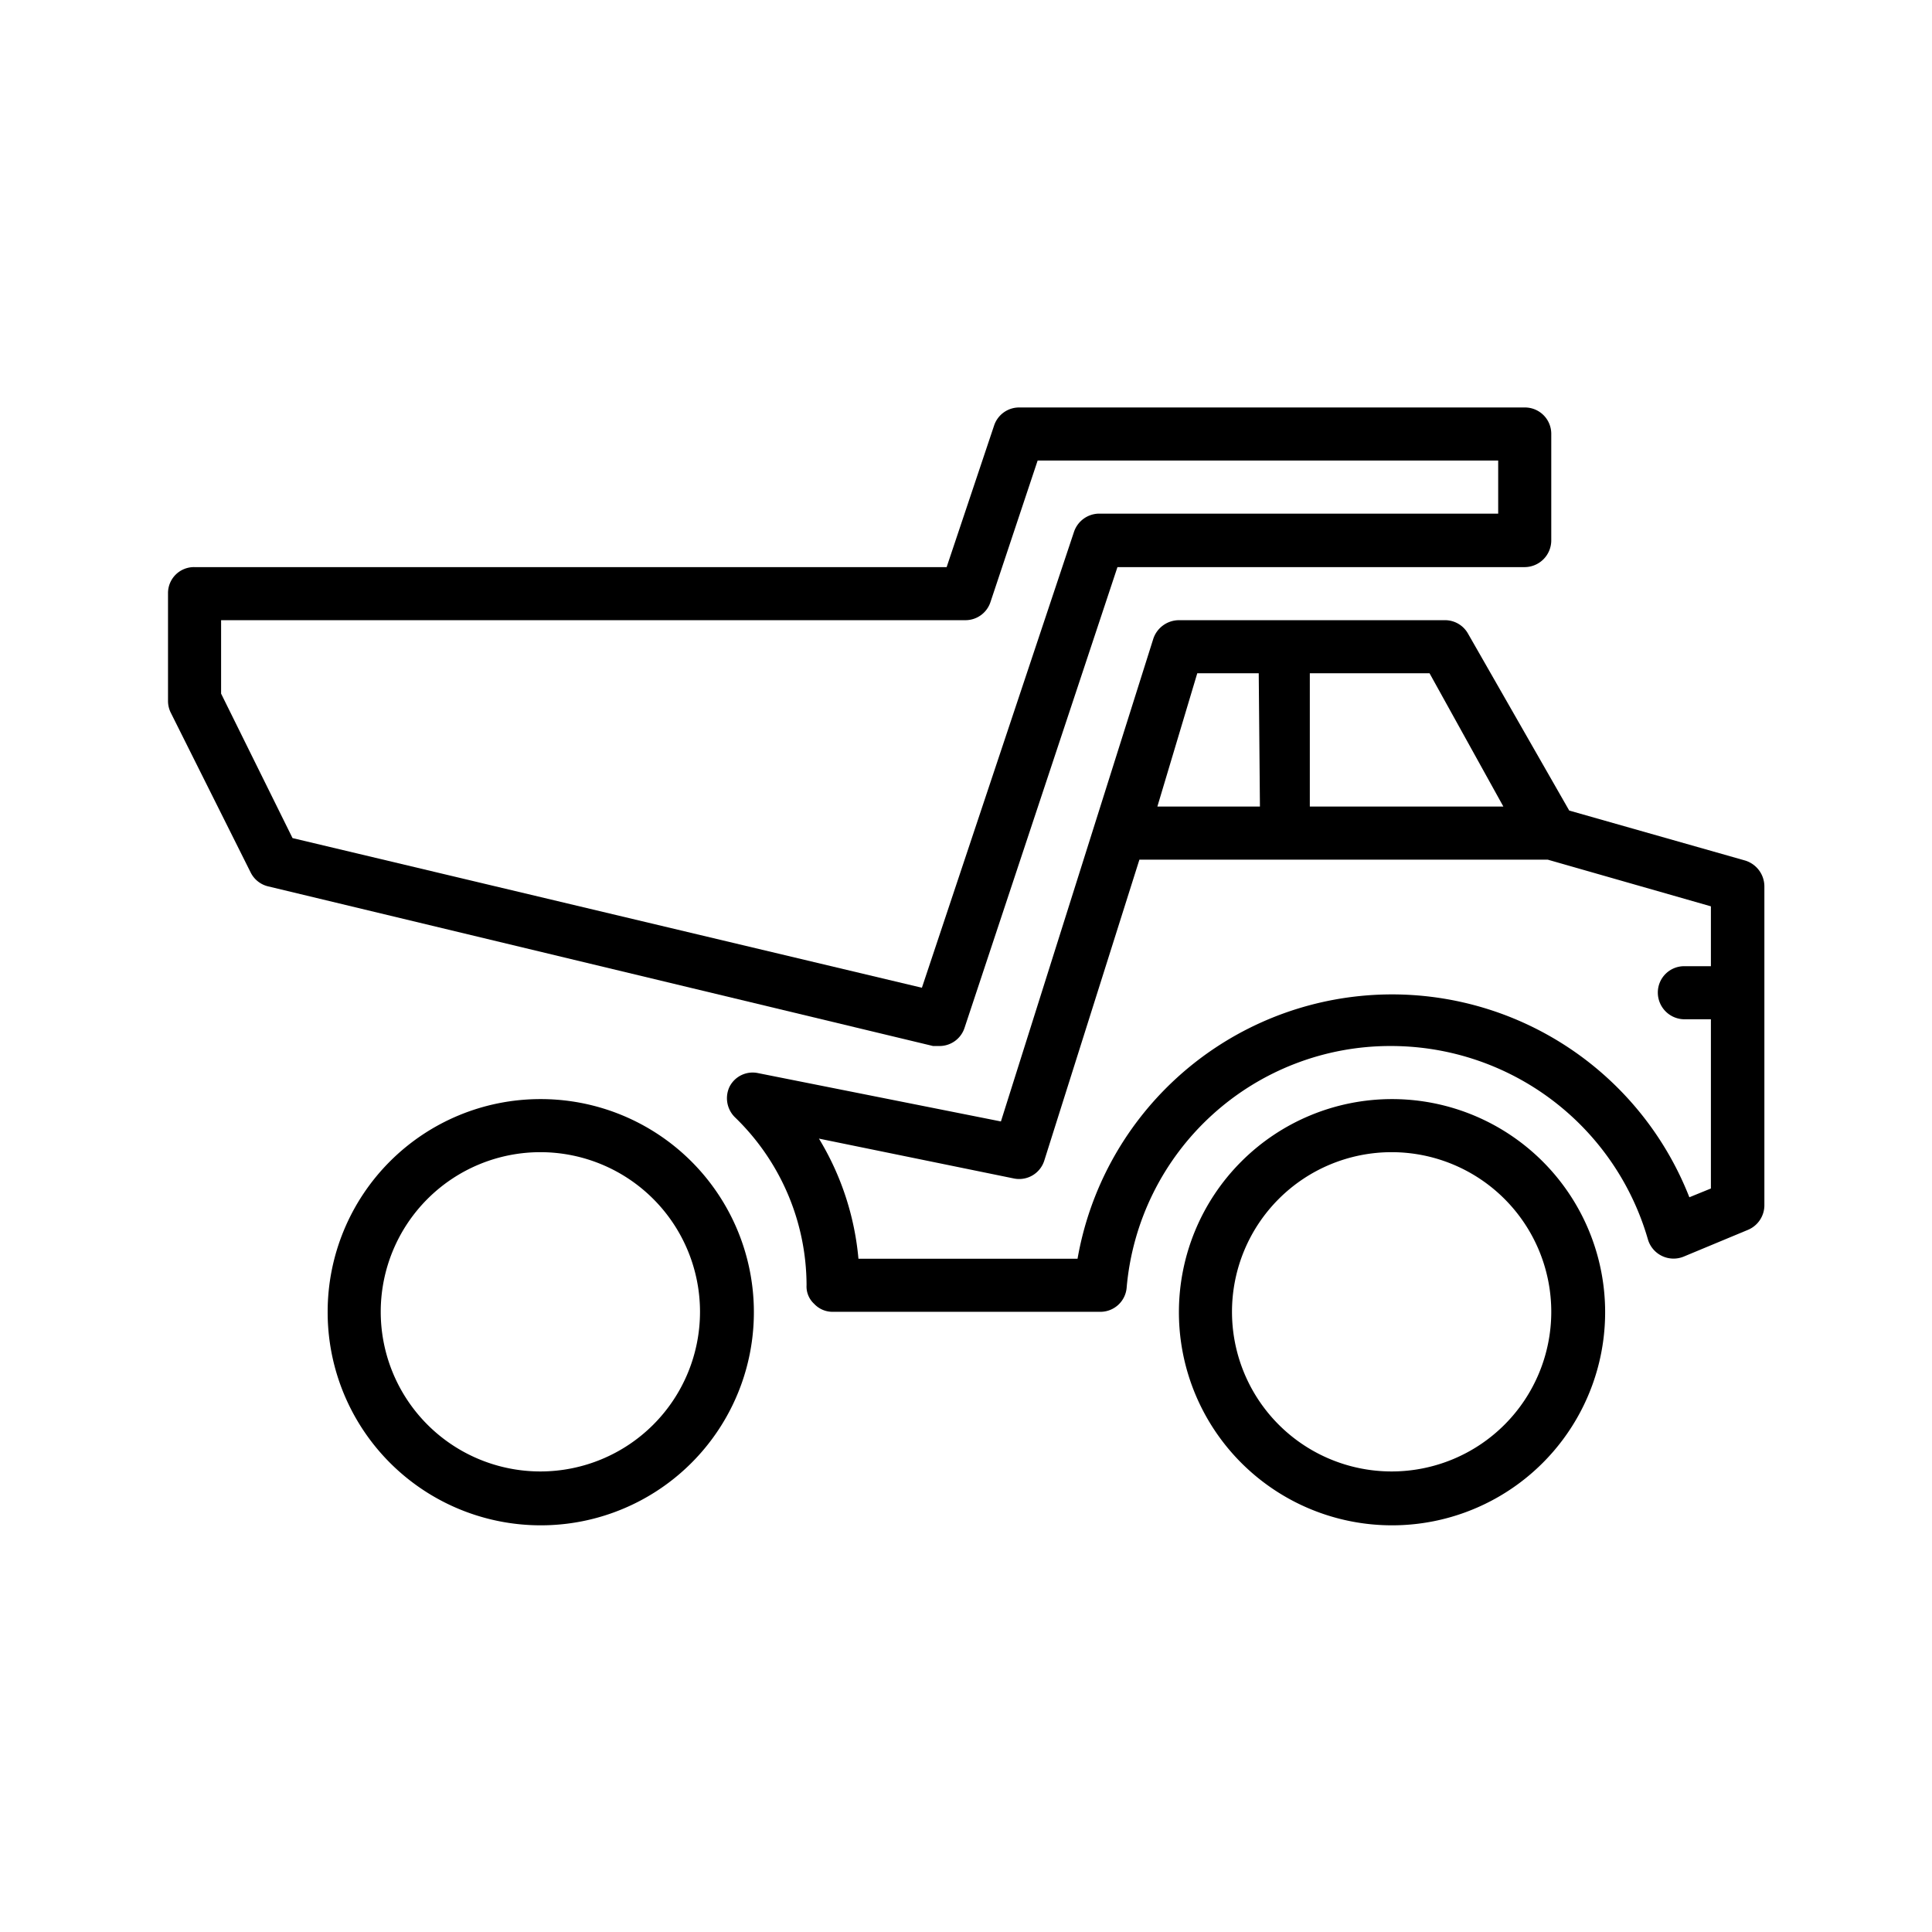 <?xml version="1.0" encoding="UTF-8"?> <svg xmlns="http://www.w3.org/2000/svg" viewBox="0 0 48.41 48.41"><defs><style> .cls-1 { opacity: 0; } </style></defs><title>eyyes-type-icon-truck</title><g id="Layer_2" data-name="Layer 2"><g id="Layer_1-2" data-name="Layer 1"><g><g><path d="M34.87,27.54a5.34,5.34,0,1,1-5.33,5.33A5.34,5.34,0,0,1,34.87,27.54Zm0,9.33a4,4,0,1,0-4-4A4,4,0,0,0,34.87,36.87Z"></path><path d="M13.54,27.54a5.34,5.34,0,1,1-5.33,5.33A5.33,5.33,0,0,1,13.54,27.54Zm0,9.33a4,4,0,1,0-4-4A4,4,0,0,0,13.54,36.87Z"></path><path d="M4.87,14.21H23.72l1.19-3.55a.66.66,0,0,1,.63-.45H38.21a.66.66,0,0,1,.66.66v2.67a.67.67,0,0,1-.66.67H28L24.17,25.75a.66.66,0,0,1-.63.46l-.16,0-16.66-4a.66.66,0,0,1-.44-.35l-2-4a.66.66,0,0,1-.07-.3V14.87A.65.65,0,0,1,4.87,14.21Zm.67,3.17L7.33,21,23.1,24.75l3.81-11.42a.67.67,0,0,1,.63-.46h10V11.54H26l-1.18,3.54a.66.66,0,0,1-.63.46H5.54v1.84Z"></path><path d="M18.28,27.23a.65.65,0,0,1,.72-.34l6.08,1.21L28.9,16a.68.68,0,0,1,.64-.46h6.67a.66.66,0,0,1,.57.33l2.54,4.44,4.4,1.25a.68.68,0,0,1,.49.65v8a.67.67,0,0,1-.42.61l-1.61.67a.67.67,0,0,1-.89-.44,6.7,6.7,0,0,0-6.42-4.84,6.63,6.63,0,0,0-6.64,6.06.66.66,0,0,1-.66.6h-6.7a.63.63,0,0,1-.47-.2.59.59,0,0,1-.19-.47A5.87,5.87,0,0,0,18.42,28,.67.67,0,0,1,18.28,27.23ZM31.54,16.87H30L29,20.21h2.57Zm4.28,0h-3v3.34h4.85ZM21.51,31.54H27A8,8,0,0,1,42.33,30l.54-.22V25.54h-.66a.67.67,0,0,1-.67-.67.66.66,0,0,1,.67-.66h.66v-1.5l-4.09-1.17H28.55l-2.38,7.53a.66.66,0,0,1-.76.46l-4.89-1A7,7,0,0,1,21.51,31.54Z"></path></g><rect class="cls-1" width="48.41" height="48.41" transform="translate(48.41 48.41) rotate(180)"></rect></g></g></g></svg> 